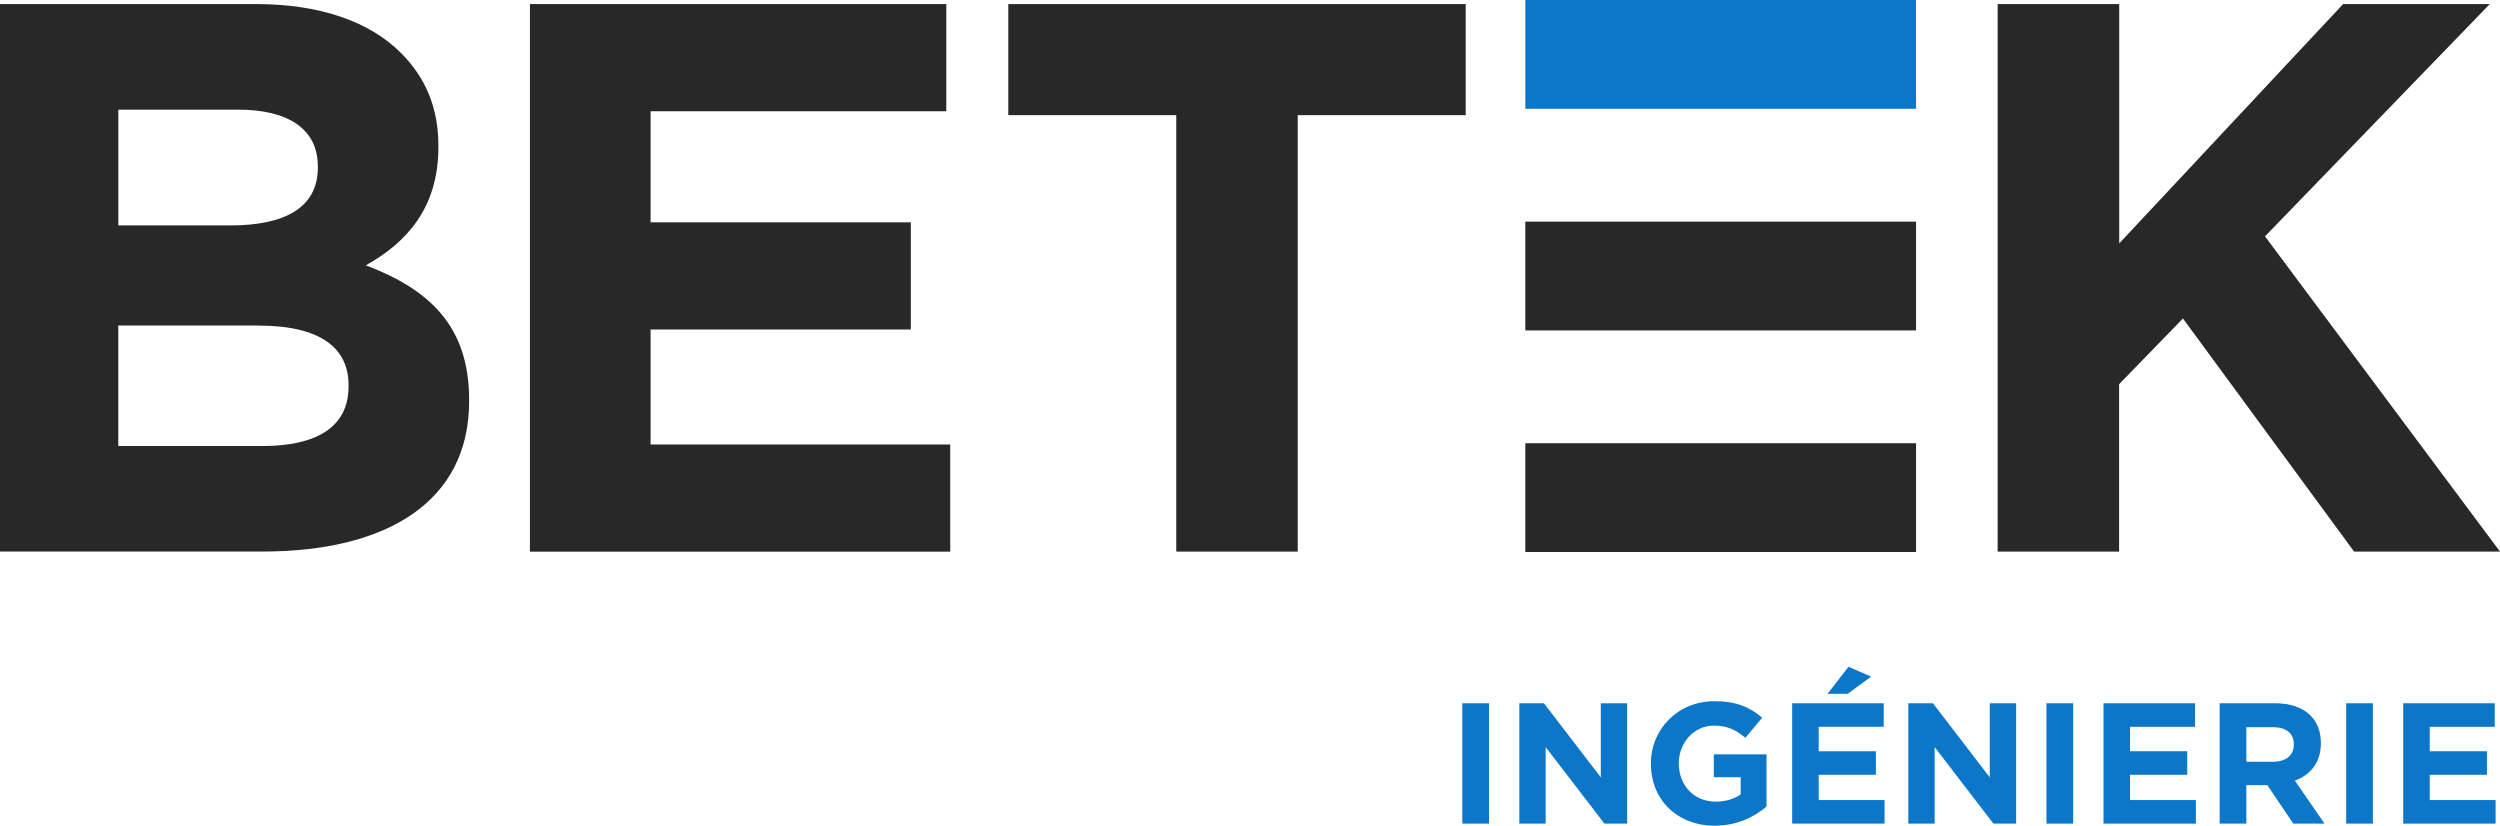 <svg xmlns="http://www.w3.org/2000/svg" width="218" height="72" viewBox="0 0 218 72" fill="none"><path d="M0 0.355H22.346C27.848 0.355 32.181 1.854 34.928 4.583C37.129 6.767 38.228 9.426 38.228 12.7V12.835C38.228 18.222 35.341 21.226 31.899 23.135C37.467 25.25 40.908 28.453 40.908 34.865V35C40.908 43.732 33.759 48.095 22.89 48.095H0V0.355ZM27.712 14.474C27.712 11.335 25.238 9.561 20.769 9.561H10.319V19.657H20.084C24.76 19.657 27.717 18.157 27.717 14.609V14.474H27.712ZM22.553 28.388H10.314V38.894H22.895C27.571 38.894 30.393 37.255 30.393 33.711V33.576C30.393 30.372 27.984 28.393 22.553 28.393V28.388Z" fill="#282828"></path><path d="M46.209 0.355H82.517V9.701H56.73V19.387H79.423V28.733H56.73V38.759H82.86V48.105H46.209V0.355Z" fill="#282828"></path><path d="M102.571 10.041H87.924V0.355H127.809V10.041H113.162V48.1H102.571V10.041Z" fill="#282828"></path><path d="M184.796 0.355V21.226L204.32 0.355H217.108L197.508 20.611L218 48.1H205.278L190.353 27.773L184.786 33.501V48.1H174.194V0.355H184.796Z" fill="#282828"></path><path d="M127.512 61.324H129.84V71.82H127.512V61.324Z" fill="#0C77C8"></path><path d="M132.485 61.324H134.631L139.589 67.787V61.324H141.887V71.82H139.907L134.783 65.148V71.82H132.485V61.324Z" fill="#0C77C8"></path><path d="M143.958 66.602V66.572C143.958 63.589 146.301 61.145 149.505 61.145C151.41 61.145 152.559 61.654 153.662 62.584L152.196 64.338C151.38 63.663 150.654 63.274 149.43 63.274C147.737 63.274 146.391 64.758 146.391 66.542V66.572C146.391 68.492 147.722 69.901 149.596 69.901C150.442 69.901 151.198 69.691 151.788 69.271V67.772H149.445V65.778H154.04V70.336C152.952 71.25 151.455 72 149.52 72C146.225 72 143.958 69.706 143.958 66.602Z" fill="#0C77C8"></path><path d="M156.277 61.324H164.258V63.379H158.59V65.508H163.578V67.562H158.59V69.766H164.334V71.82H156.277V61.324ZM161.19 58.146L163.17 59L161.114 60.5H159.361L161.19 58.146Z" fill="#0C77C8"></path><path d="M166.405 61.324H168.551L173.509 67.787V61.324H175.807V71.82H173.827L168.702 65.148V71.82H166.405V61.324Z" fill="#0C77C8"></path><path d="M178.452 61.324H180.78V71.82H178.452V61.324Z" fill="#0C77C8"></path><path d="M183.425 61.324H191.406V63.379H185.738V65.508H190.726V67.562H185.738V69.766H191.482V71.82H183.425V61.324Z" fill="#0C77C8"></path><path d="M193.553 61.324H198.39C199.735 61.324 200.778 61.699 201.473 62.389C202.063 62.974 202.38 63.798 202.38 64.788V64.818C202.38 66.512 201.458 67.577 200.113 68.072L202.698 71.82H199.977L197.71 68.462H195.881V71.82H193.553V61.324ZM198.239 66.422C199.372 66.422 200.022 65.823 200.022 64.938V64.908C200.022 63.918 199.327 63.409 198.193 63.409H195.881V66.422H198.239Z" fill="#0C77C8"></path><path d="M204.587 61.324H206.915V71.82H204.587V61.324Z" fill="#0C77C8"></path><path d="M209.56 61.324H217.542V63.379H211.873V65.508H216.861V67.562H211.873V69.766H217.617V71.82H209.56V61.324Z" fill="#0C77C8"></path><path d="M167.08 38.649H133.009V48.135H167.08V38.649Z" fill="#282828"></path><path d="M167.08 19.327H133.009V28.813H167.08V19.327Z" fill="#282828"></path><path d="M167.08 0H133.009V9.486H167.08V0Z" fill="#0C77C8"></path></svg>